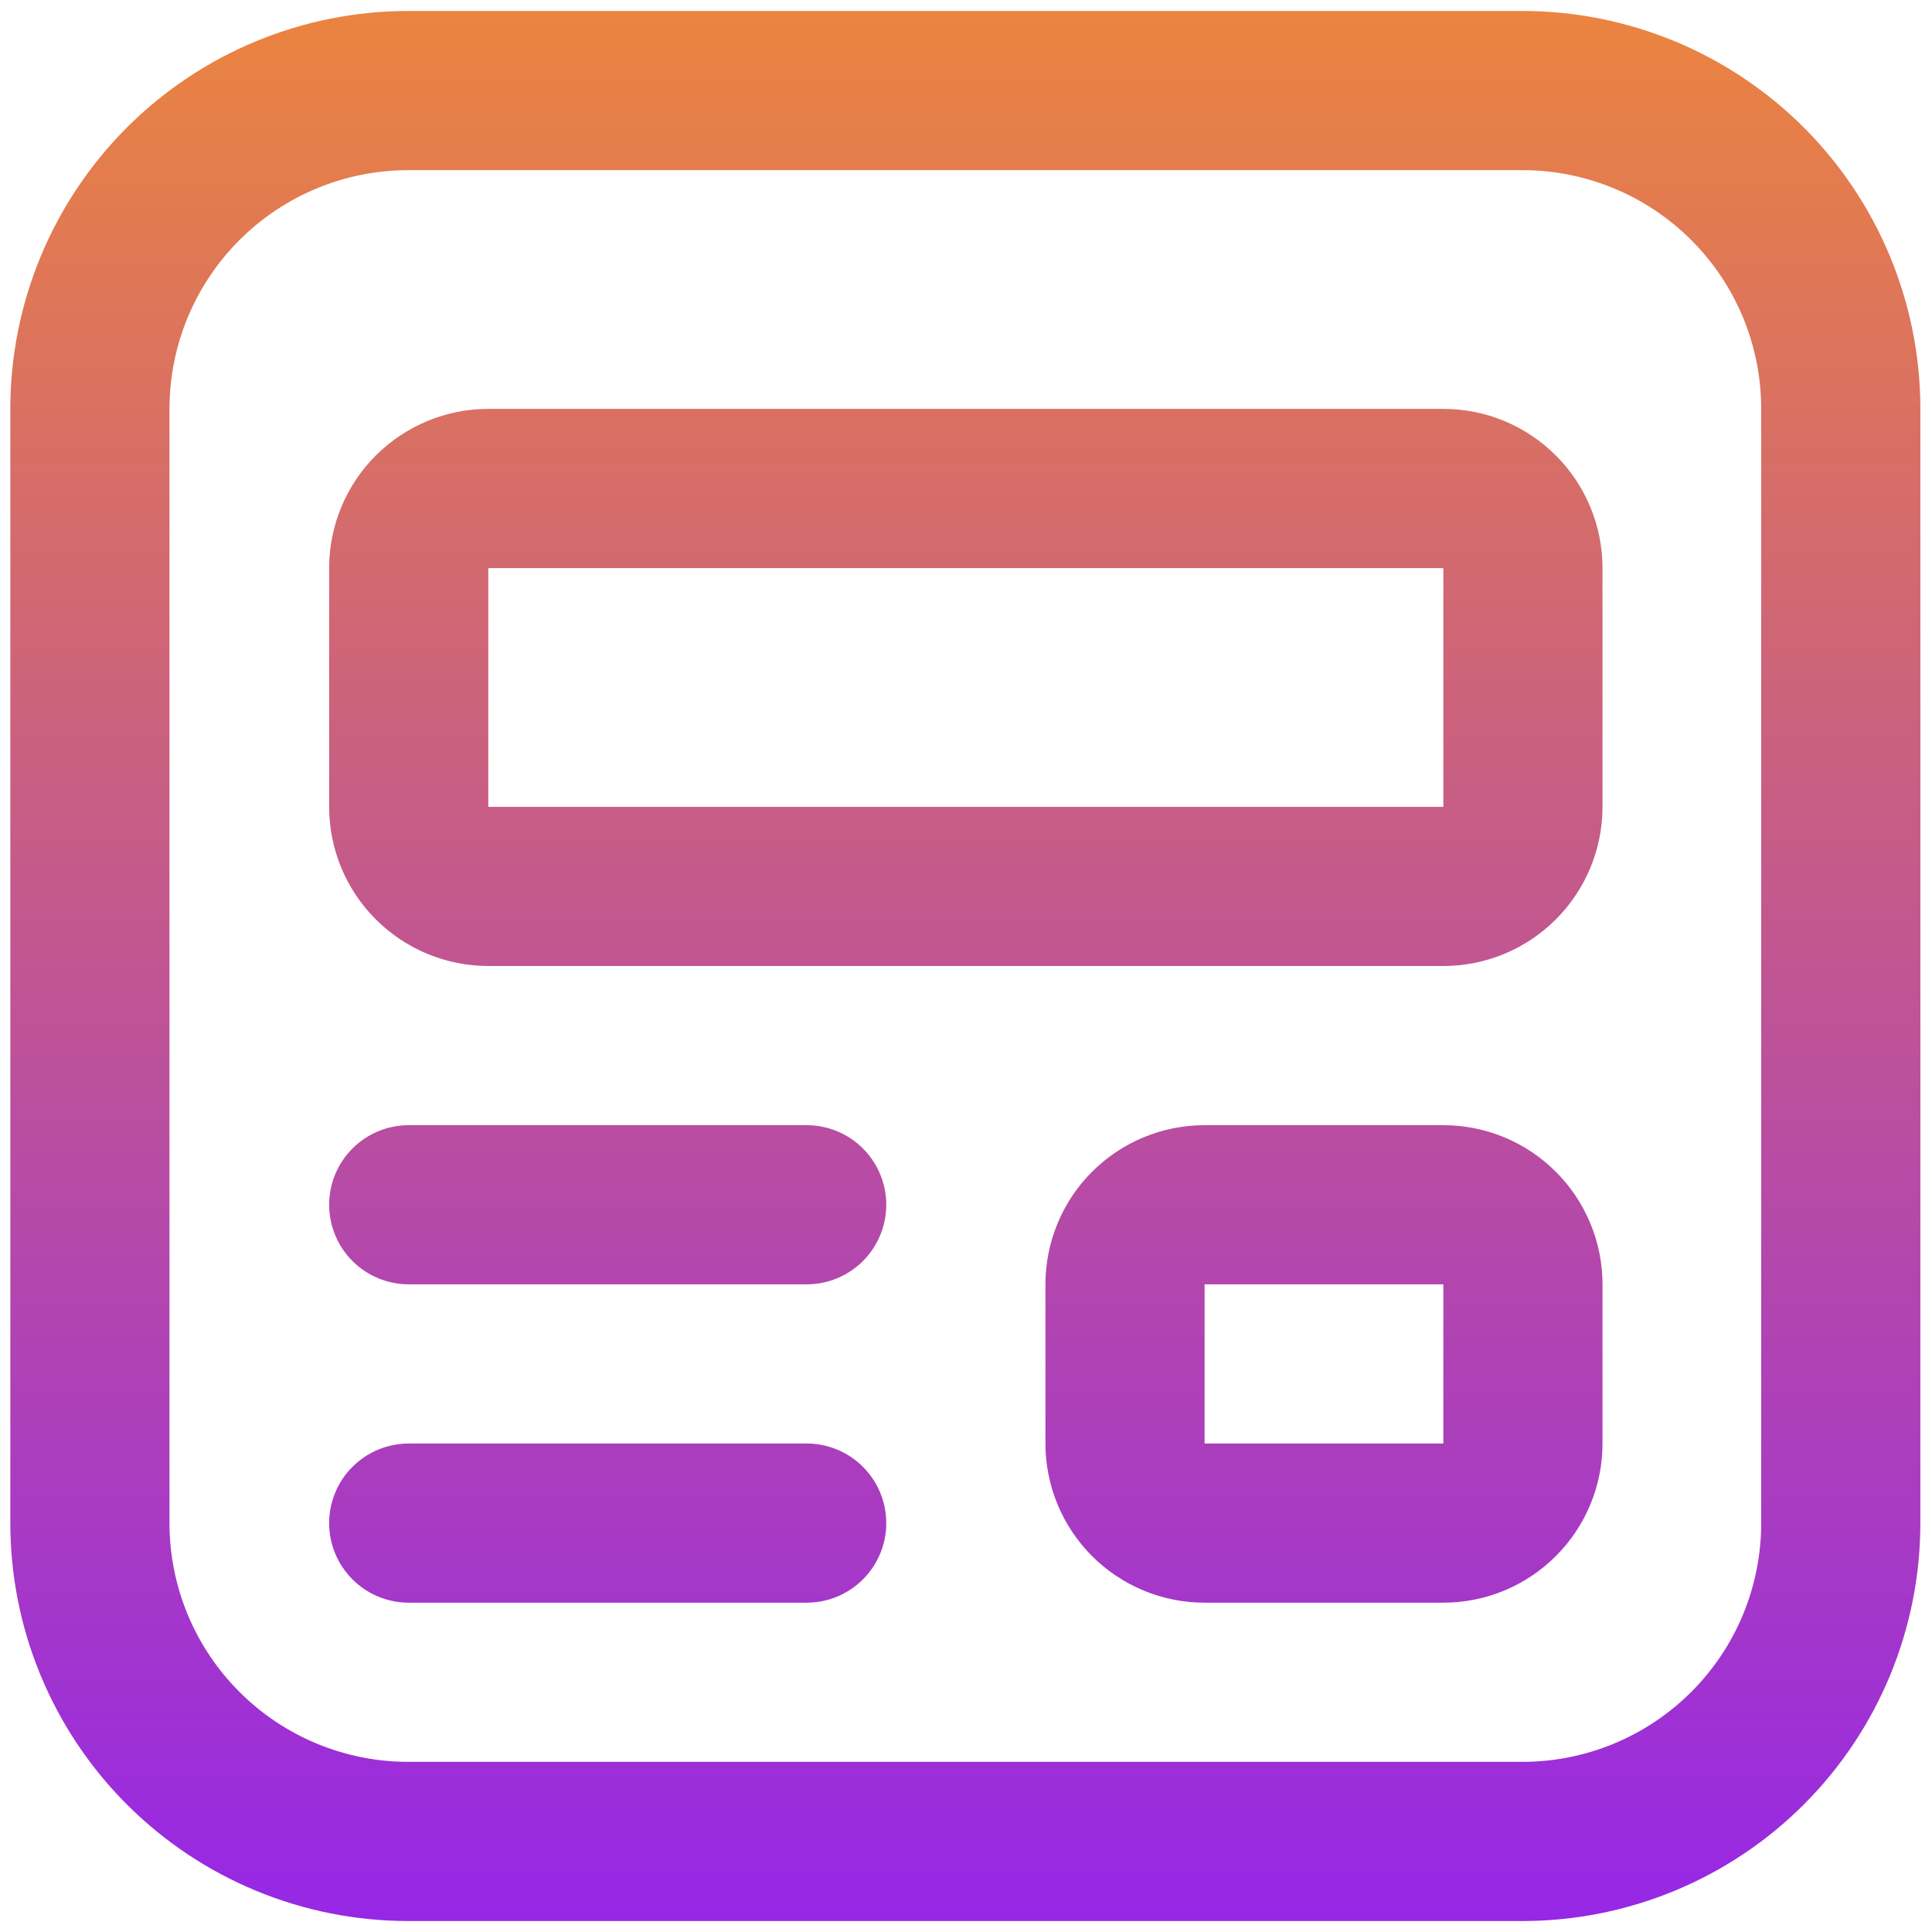 <svg width="44" height="44" viewBox="0 0 44 44" fill="none" xmlns="http://www.w3.org/2000/svg">
<path d="M7.496 12.938C7.496 11.976 7.878 11.054 8.558 10.374C9.238 9.694 10.16 9.312 11.121 9.312H32.871C33.833 9.312 34.755 9.694 35.434 10.374C36.114 11.054 36.496 11.976 36.496 12.938V18.375C36.496 19.336 36.114 20.258 35.434 20.938C34.755 21.618 33.833 22 32.871 22H11.121C10.16 22 9.238 21.618 8.558 20.938C7.878 20.258 7.496 19.336 7.496 18.375V12.938ZM32.871 12.938H11.121V18.375H32.871V12.938ZM27.434 25.625C26.472 25.625 25.55 26.007 24.87 26.687C24.191 27.367 23.809 28.289 23.809 29.25V32.875C23.809 33.836 24.191 34.758 24.87 35.438C25.55 36.118 26.472 36.5 27.434 36.5H32.871C33.833 36.5 34.755 36.118 35.434 35.438C36.114 34.758 36.496 33.836 36.496 32.875V29.25C36.496 28.289 36.114 27.367 35.434 26.687C34.755 26.007 33.833 25.625 32.871 25.625H27.434ZM27.434 29.25H32.871V32.875H27.434V29.25ZM7.496 27.438C7.496 26.957 7.687 26.496 8.027 26.156C8.367 25.816 8.828 25.625 9.309 25.625H18.371C18.852 25.625 19.313 25.816 19.653 26.156C19.993 26.496 20.184 26.957 20.184 27.438C20.184 27.918 19.993 28.379 19.653 28.719C19.313 29.059 18.852 29.25 18.371 29.25H9.309C8.828 29.25 8.367 29.059 8.027 28.719C7.687 28.379 7.496 27.918 7.496 27.438ZM9.309 32.875C8.828 32.875 8.367 33.066 8.027 33.406C7.687 33.746 7.496 34.207 7.496 34.688C7.496 35.168 7.687 35.629 8.027 35.969C8.367 36.309 8.828 36.5 9.309 36.5H18.371C18.852 36.5 19.313 36.309 19.653 35.969C19.993 35.629 20.184 35.168 20.184 34.688C20.184 34.207 19.993 33.746 19.653 33.406C19.313 33.066 18.852 32.875 18.371 32.875H9.309ZM9.298 0.25C6.894 0.25 4.589 1.205 2.89 2.904C1.19 4.604 0.235 6.909 0.235 9.312V34.688C0.235 37.091 1.19 39.396 2.89 41.096C4.589 42.795 6.894 43.75 9.298 43.75H34.673C37.076 43.75 39.382 42.795 41.081 41.096C42.781 39.396 43.735 37.091 43.735 34.688V9.312C43.735 6.909 42.781 4.604 41.081 2.904C39.382 1.205 37.076 0.25 34.673 0.25H9.298ZM3.86 9.312C3.86 7.87 4.433 6.487 5.453 5.468C6.473 4.448 7.856 3.875 9.298 3.875H34.673C36.115 3.875 37.498 4.448 38.518 5.468C39.538 6.487 40.11 7.87 40.11 9.312V34.688C40.11 36.13 39.538 37.513 38.518 38.532C37.498 39.552 36.115 40.125 34.673 40.125H9.298C7.856 40.125 6.473 39.552 5.453 38.532C4.433 37.513 3.86 36.13 3.86 34.688V9.312Z" fill="url(#paint0_linear_312_28439)"/>
<defs>
<linearGradient id="paint0_linear_312_28439" x1="21.985" y1="0.25" x2="21.985" y2="43.75" gradientUnits="userSpaceOnUse">
<stop stop-color="#EB843F"/>
<stop offset="1" stop-color="#9627E6"/>
</linearGradient>
</defs>
</svg>
